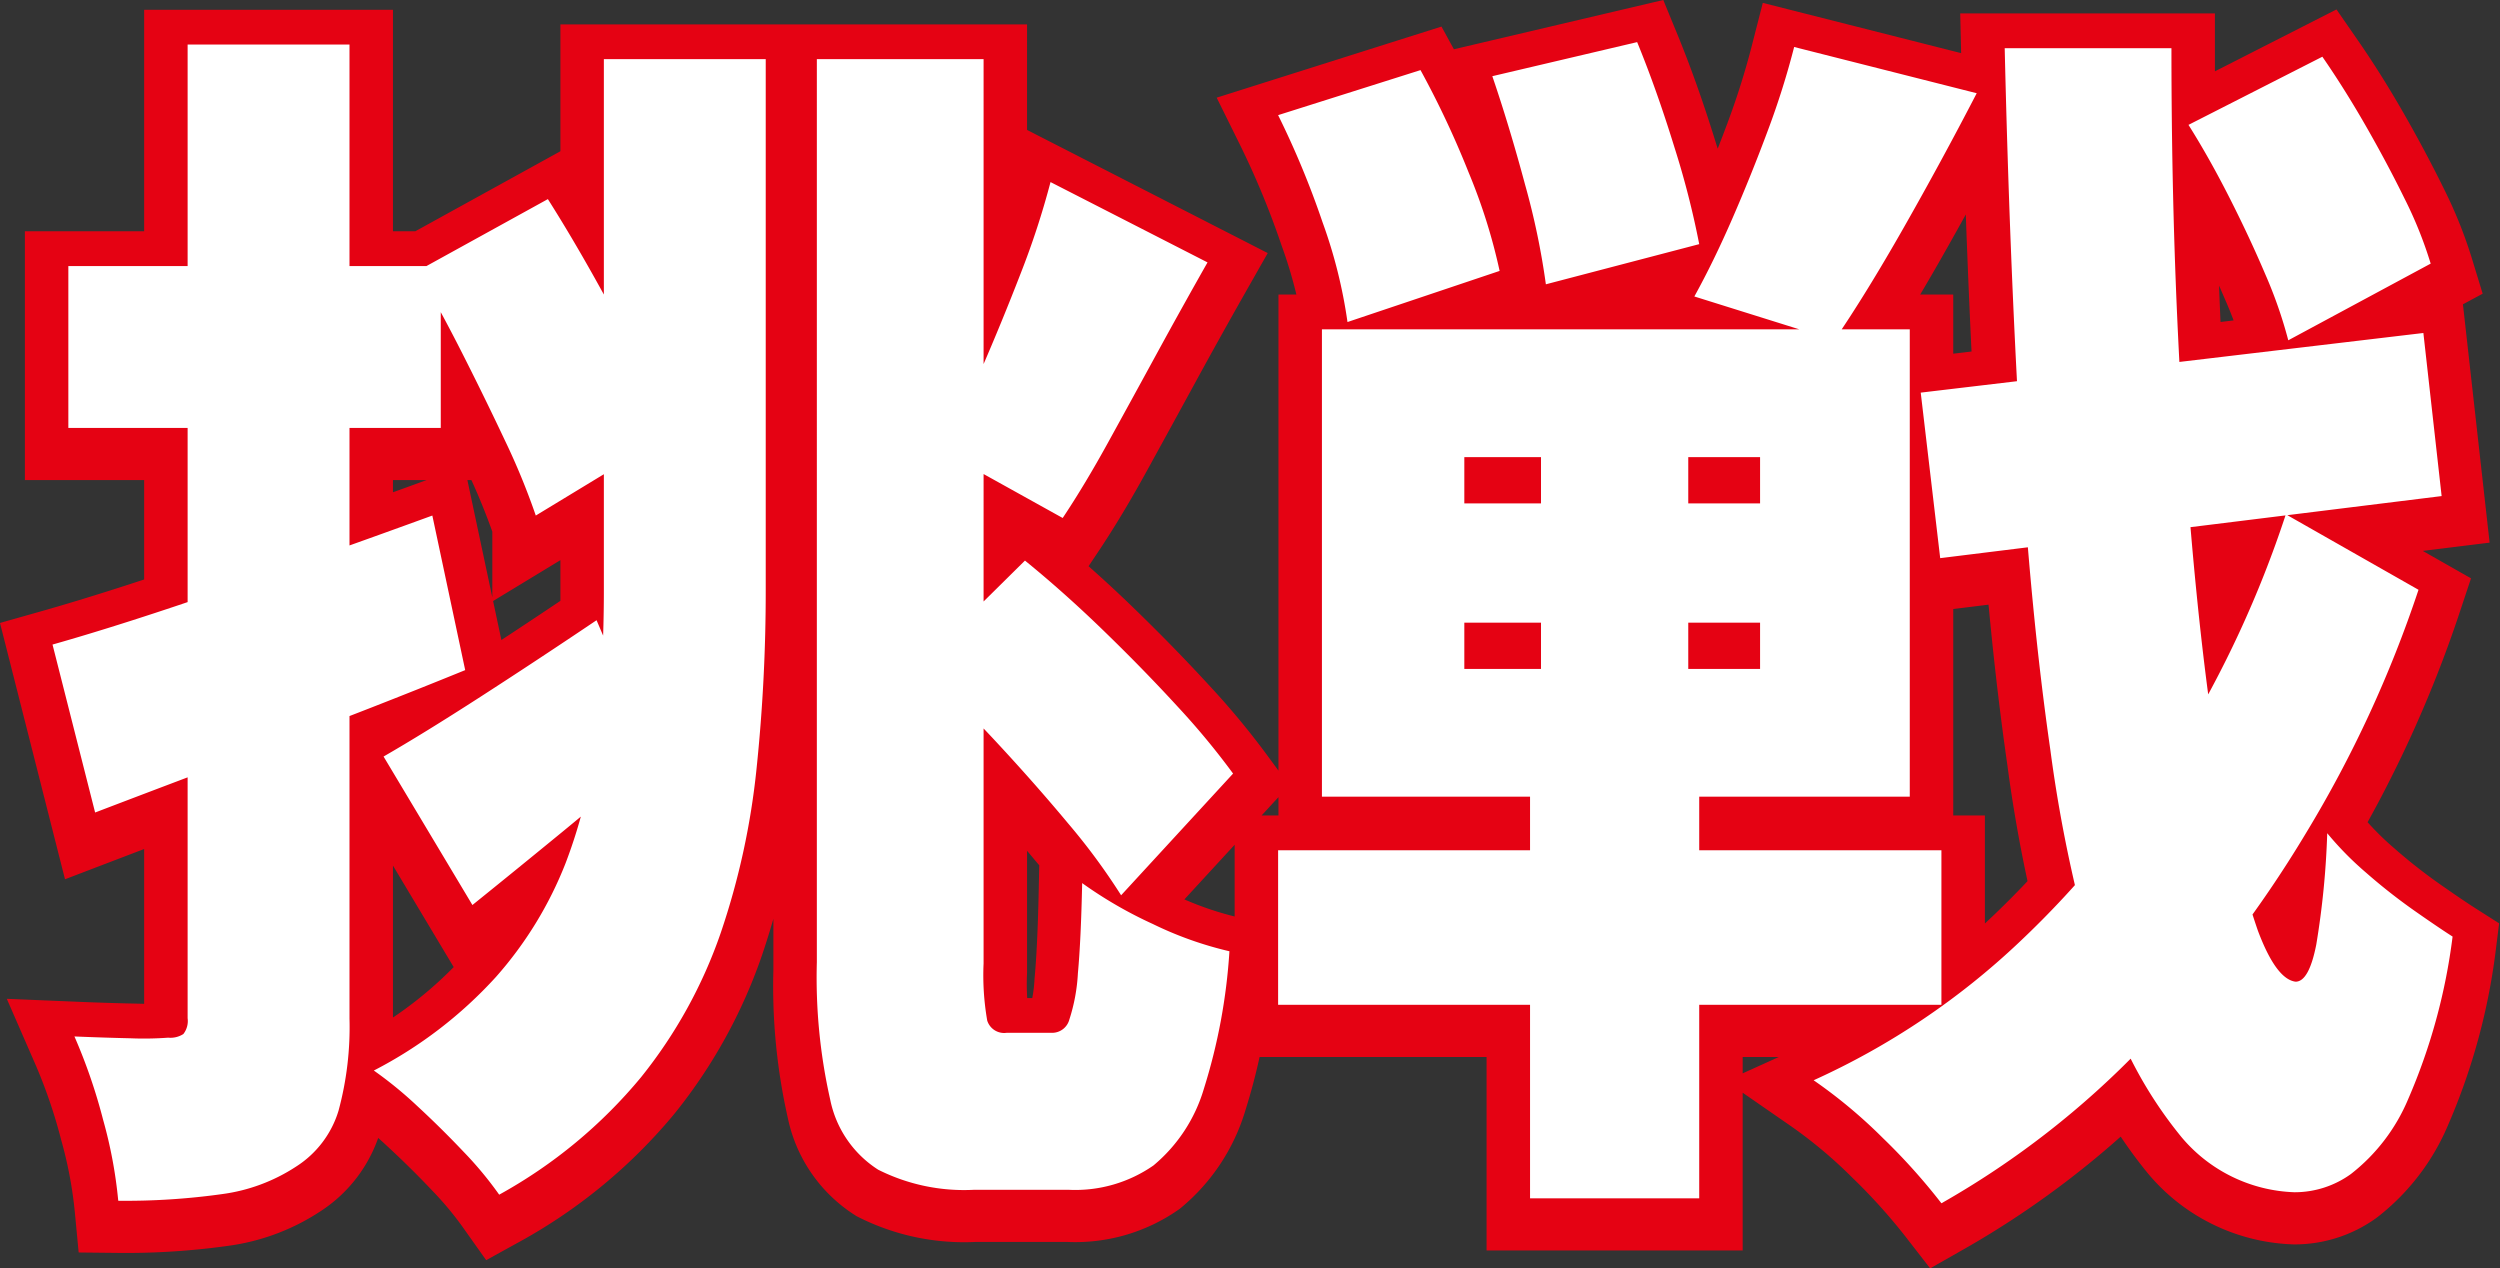 <svg xmlns="http://www.w3.org/2000/svg" width="143.788" height="72.947" viewBox="0 0 143.788 72.947">
  <rect x="0" y="0" width="143.788" height="72.947" fill="#333333" stroke="none"/>
  <g id="mv-text01-3" transform="translate(16034.831 19879.342)">
    <path id="パス_36595" data-name="パス 36595" d="M1.19-25.27q4.2-1.19,10.045-3.22t11.8-4.2l1.89,8.89Q19.6-21.63,14-19.53T3.64-15.61ZM2.1-47.04H23.52v9.31H2.1ZM8.96-59.78h9.31v56a18.42,18.42,0,0,1-.63,5.32,5.8,5.8,0,0,1-2.45,3.22,10.206,10.206,0,0,1-4.235,1.575A39.807,39.807,0,0,1,4.97,6.72,26.287,26.287,0,0,0,4.1,2.065,31.726,31.726,0,0,0,2.45-2.73q1.68.07,3.22.105A18.836,18.836,0,0,0,7.84-2.66a1.371,1.371,0,0,0,.875-.21,1.212,1.212,0,0,0,.245-.91Zm23.94.84h9.31v30.52a98.261,98.261,0,0,1-.525,10.255A42.826,42.826,0,0,1,39.62-8.68a27.609,27.609,0,0,1-4.585,8.3A28.342,28.342,0,0,1,26.88,6.37a21.008,21.008,0,0,0-2.065-2.485Q23.52,2.52,22.155,1.26A22.823,22.823,0,0,0,19.67-.77,24.881,24.881,0,0,0,26.7-6.16,21.941,21.941,0,0,0,30.7-12.7,29.313,29.313,0,0,0,32.48-20.23a78.9,78.9,0,0,0,.42-8.26Zm12.25,0h9.59V-6.93a15.189,15.189,0,0,0,.21,3.29,1.02,1.02,0,0,0,1.12.7h2.66a1.026,1.026,0,0,0,.945-.77,10.361,10.361,0,0,0,.49-2.66q.175-1.89.245-5.18A24.318,24.318,0,0,0,64.47-9.2,20.738,20.738,0,0,0,68.88-7.63,33.278,33.278,0,0,1,67.41.28a9.082,9.082,0,0,1-2.9,4.41,7.868,7.868,0,0,1-4.865,1.4H54.18a11,11,0,0,1-5.5-1.155A6.237,6.237,0,0,1,45.92.91,31.906,31.906,0,0,1,45.15-7ZM22.19-46.76l7.49-4.13q1.33,2.1,2.7,4.55t2.555,4.76a42.493,42.493,0,0,1,1.89,4.13l-7.84,4.76a40.2,40.2,0,0,0-1.785-4.34q-1.155-2.45-2.45-5.005T22.19-46.76ZM51.03-24.08l6.09-6.02q2.24,1.82,4.515,4.025t4.235,4.34a43.214,43.214,0,0,1,3.22,3.885l-6.44,7a36.638,36.638,0,0,0-3.045-4.13Q57.68-17.29,55.44-19.7T51.03-24.08Zm-30.8,5.25q2.31-1.33,5.565-3.43t6.685-4.41l3.29,7.7q-2.45,2.17-5.18,4.41t-5.25,4.27ZM58.59-51.87l9.03,4.62q-1.47,2.59-2.94,5.285t-2.8,5.11q-1.33,2.415-2.59,4.305L52.36-36.4q1.12-2.1,2.275-4.76t2.24-5.46A47.053,47.053,0,0,0,58.59-51.87Zm50.05,12.11,28.91-3.43,1.05,9.38-28.84,3.57Zm15.4-15.4,7.7-3.92q1.26,1.82,2.485,3.955t2.24,4.2a23.64,23.64,0,0,1,1.505,3.745l-8.19,4.41a25.984,25.984,0,0,0-1.33-3.815q-.91-2.135-2.065-4.41T124.04-55.16Zm-52.36-.56,8.19-2.59a53.211,53.211,0,0,1,2.765,5.88,32.769,32.769,0,0,1,1.785,5.67l-8.75,2.94a28.44,28.44,0,0,0-1.435-5.74A50.444,50.444,0,0,0,71.68-55.72ZM84-57.96l8.33-1.96q1.12,2.73,2.135,6.02A49.753,49.753,0,0,1,95.9-48.3l-8.82,2.31A42.574,42.574,0,0,0,85.89-51.7Q84.98-55.09,84-57.96ZM82.39-26.53v2.66H99.4v-2.66Zm0-9.52v2.66H99.4v-2.66ZM74.2-43.4h33.81v26.88H74.2ZM71.68-13.44h38.15v8.89H71.68Zm29.68-46.2,10.5,2.66q-2.03,3.92-4.2,7.735t-3.99,6.475l-8.05-2.52q1.12-2.03,2.2-4.515t2.03-5.04A46.213,46.213,0,0,0,101.36-59.64ZM86.8-41.16h8.47v21h.63V6.58H86.17V-20.16h.63Zm42.84,8.4,7.63,4.34a68.859,68.859,0,0,1-6.475,14A68.27,68.27,0,0,1,121.38-2.135a50.486,50.486,0,0,1-11.55,9,35.311,35.311,0,0,0-3.36-3.745A28.937,28.937,0,0,0,102.48-.21a43,43,0,0,0,11.83-7.945,54.476,54.476,0,0,0,9.205-11.375A62.772,62.772,0,0,0,129.64-32.76ZM113.47-59.57h9.59q0,8.68.385,16.625t1.05,14.63q.665,6.685,1.575,11.69a47.388,47.388,0,0,0,1.96,7.805q1.05,2.8,2.17,2.94.77,0,1.19-2.135a48.28,48.28,0,0,0,.63-6.405,18.362,18.362,0,0,0,2.24,2.275,33,33,0,0,0,2.8,2.2q1.4.98,2.17,1.47A34.043,34.043,0,0,1,136.675.875a10.709,10.709,0,0,1-3.29,4.305,5.525,5.525,0,0,1-3.255,1.05,8.864,8.864,0,0,1-6.475-3.15,24.287,24.287,0,0,1-4.55-8.645,81.333,81.333,0,0,1-3.01-13.65q-1.155-8.015-1.75-18.165T113.47-59.57Z" transform="translate(-16033 -19816.5)" fill="#fff" stroke="#e50213" stroke-linecap="round" stroke-width="5"/>
    <path id="パス_36594" data-name="パス 36594" d="M1.19-25.27q4.2-1.19,10.045-3.22t11.8-4.2l1.89,8.89Q19.6-21.63,14-19.53T3.64-15.61ZM2.1-47.04H23.52v9.31H2.1ZM8.96-59.78h9.31v56a18.42,18.42,0,0,1-.63,5.32,5.8,5.8,0,0,1-2.45,3.22,10.206,10.206,0,0,1-4.235,1.575A39.807,39.807,0,0,1,4.97,6.72,26.287,26.287,0,0,0,4.1,2.065,31.726,31.726,0,0,0,2.45-2.73q1.68.07,3.22.105A18.836,18.836,0,0,0,7.84-2.66a1.371,1.371,0,0,0,.875-.21,1.212,1.212,0,0,0,.245-.91Zm23.94.84h9.31v30.52a98.261,98.261,0,0,1-.525,10.255A42.826,42.826,0,0,1,39.62-8.68a27.609,27.609,0,0,1-4.585,8.3A28.342,28.342,0,0,1,26.88,6.37a21.008,21.008,0,0,0-2.065-2.485Q23.52,2.52,22.155,1.26A22.823,22.823,0,0,0,19.67-.77,24.881,24.881,0,0,0,26.7-6.16,21.941,21.941,0,0,0,30.7-12.7,29.313,29.313,0,0,0,32.48-20.23a78.9,78.9,0,0,0,.42-8.26Zm12.25,0h9.59V-6.93a15.189,15.189,0,0,0,.21,3.29,1.02,1.02,0,0,0,1.12.7h2.66a1.026,1.026,0,0,0,.945-.77,10.361,10.361,0,0,0,.49-2.66q.175-1.89.245-5.18A24.318,24.318,0,0,0,64.47-9.2,20.738,20.738,0,0,0,68.88-7.63,33.278,33.278,0,0,1,67.41.28a9.082,9.082,0,0,1-2.9,4.41,7.868,7.868,0,0,1-4.865,1.4H54.18a11,11,0,0,1-5.5-1.155A6.237,6.237,0,0,1,45.92.91,31.906,31.906,0,0,1,45.15-7ZM22.19-46.76l7.49-4.13q1.33,2.1,2.7,4.55t2.555,4.76a42.493,42.493,0,0,1,1.89,4.13l-7.84,4.76a40.2,40.2,0,0,0-1.785-4.34q-1.155-2.45-2.45-5.005T22.19-46.76ZM51.03-24.08l6.09-6.02q2.24,1.82,4.515,4.025t4.235,4.34a43.214,43.214,0,0,1,3.22,3.885l-6.44,7a36.638,36.638,0,0,0-3.045-4.13Q57.68-17.29,55.44-19.7T51.03-24.08Zm-30.8,5.25q2.31-1.33,5.565-3.43t6.685-4.41l3.29,7.7q-2.45,2.17-5.18,4.41t-5.25,4.27ZM58.59-51.87l9.03,4.62q-1.47,2.59-2.94,5.285t-2.8,5.11q-1.33,2.415-2.59,4.305L52.36-36.4q1.12-2.1,2.275-4.76t2.24-5.46A47.053,47.053,0,0,0,58.59-51.87Zm50.05,12.11,28.91-3.43,1.05,9.38-28.84,3.57Zm15.4-15.4,7.7-3.92q1.26,1.82,2.485,3.955t2.24,4.2a23.64,23.64,0,0,1,1.505,3.745l-8.19,4.41a25.984,25.984,0,0,0-1.33-3.815q-.91-2.135-2.065-4.41T124.04-55.16Zm-52.36-.56,8.19-2.59a53.211,53.211,0,0,1,2.765,5.88,32.769,32.769,0,0,1,1.785,5.67l-8.75,2.94a28.44,28.44,0,0,0-1.435-5.74A50.444,50.444,0,0,0,71.68-55.72ZM84-57.96l8.33-1.96q1.12,2.73,2.135,6.02A49.753,49.753,0,0,1,95.9-48.3l-8.82,2.31A42.574,42.574,0,0,0,85.89-51.7Q84.98-55.09,84-57.96ZM82.39-26.53v2.66H99.4v-2.66Zm0-9.52v2.66H99.4v-2.66ZM74.2-43.4h33.81v26.88H74.2ZM71.68-13.44h38.15v8.89H71.68Zm29.68-46.2,10.5,2.66q-2.03,3.92-4.2,7.735t-3.99,6.475l-8.05-2.52q1.12-2.03,2.2-4.515t2.03-5.04A46.213,46.213,0,0,0,101.36-59.64ZM86.8-41.16h8.47v21h.63V6.58H86.17V-20.16h.63Zm42.84,8.4,7.63,4.34a68.859,68.859,0,0,1-6.475,14A68.27,68.27,0,0,1,121.38-2.135a50.486,50.486,0,0,1-11.55,9,35.311,35.311,0,0,0-3.36-3.745A28.937,28.937,0,0,0,102.48-.21a43,43,0,0,0,11.83-7.945,54.476,54.476,0,0,0,9.205-11.375A62.772,62.772,0,0,0,129.64-32.76ZM113.47-59.57h9.59q0,8.68.385,16.625t1.05,14.63q.665,6.685,1.575,11.69a47.388,47.388,0,0,0,1.96,7.805q1.05,2.8,2.17,2.94.77,0,1.19-2.135a48.28,48.28,0,0,0,.63-6.405,18.362,18.362,0,0,0,2.24,2.275,33,33,0,0,0,2.8,2.2q1.4.98,2.17,1.47A34.043,34.043,0,0,1,136.675.875a10.709,10.709,0,0,1-3.29,4.305,5.525,5.525,0,0,1-3.255,1.05,8.864,8.864,0,0,1-6.475-3.15,24.287,24.287,0,0,1-4.55-8.645,81.333,81.333,0,0,1-3.01-13.65q-1.155-8.015-1.75-18.165T113.47-59.57Z" transform="translate(-16033 -19817)" fill="#fff"/>
  </g>
</svg>

